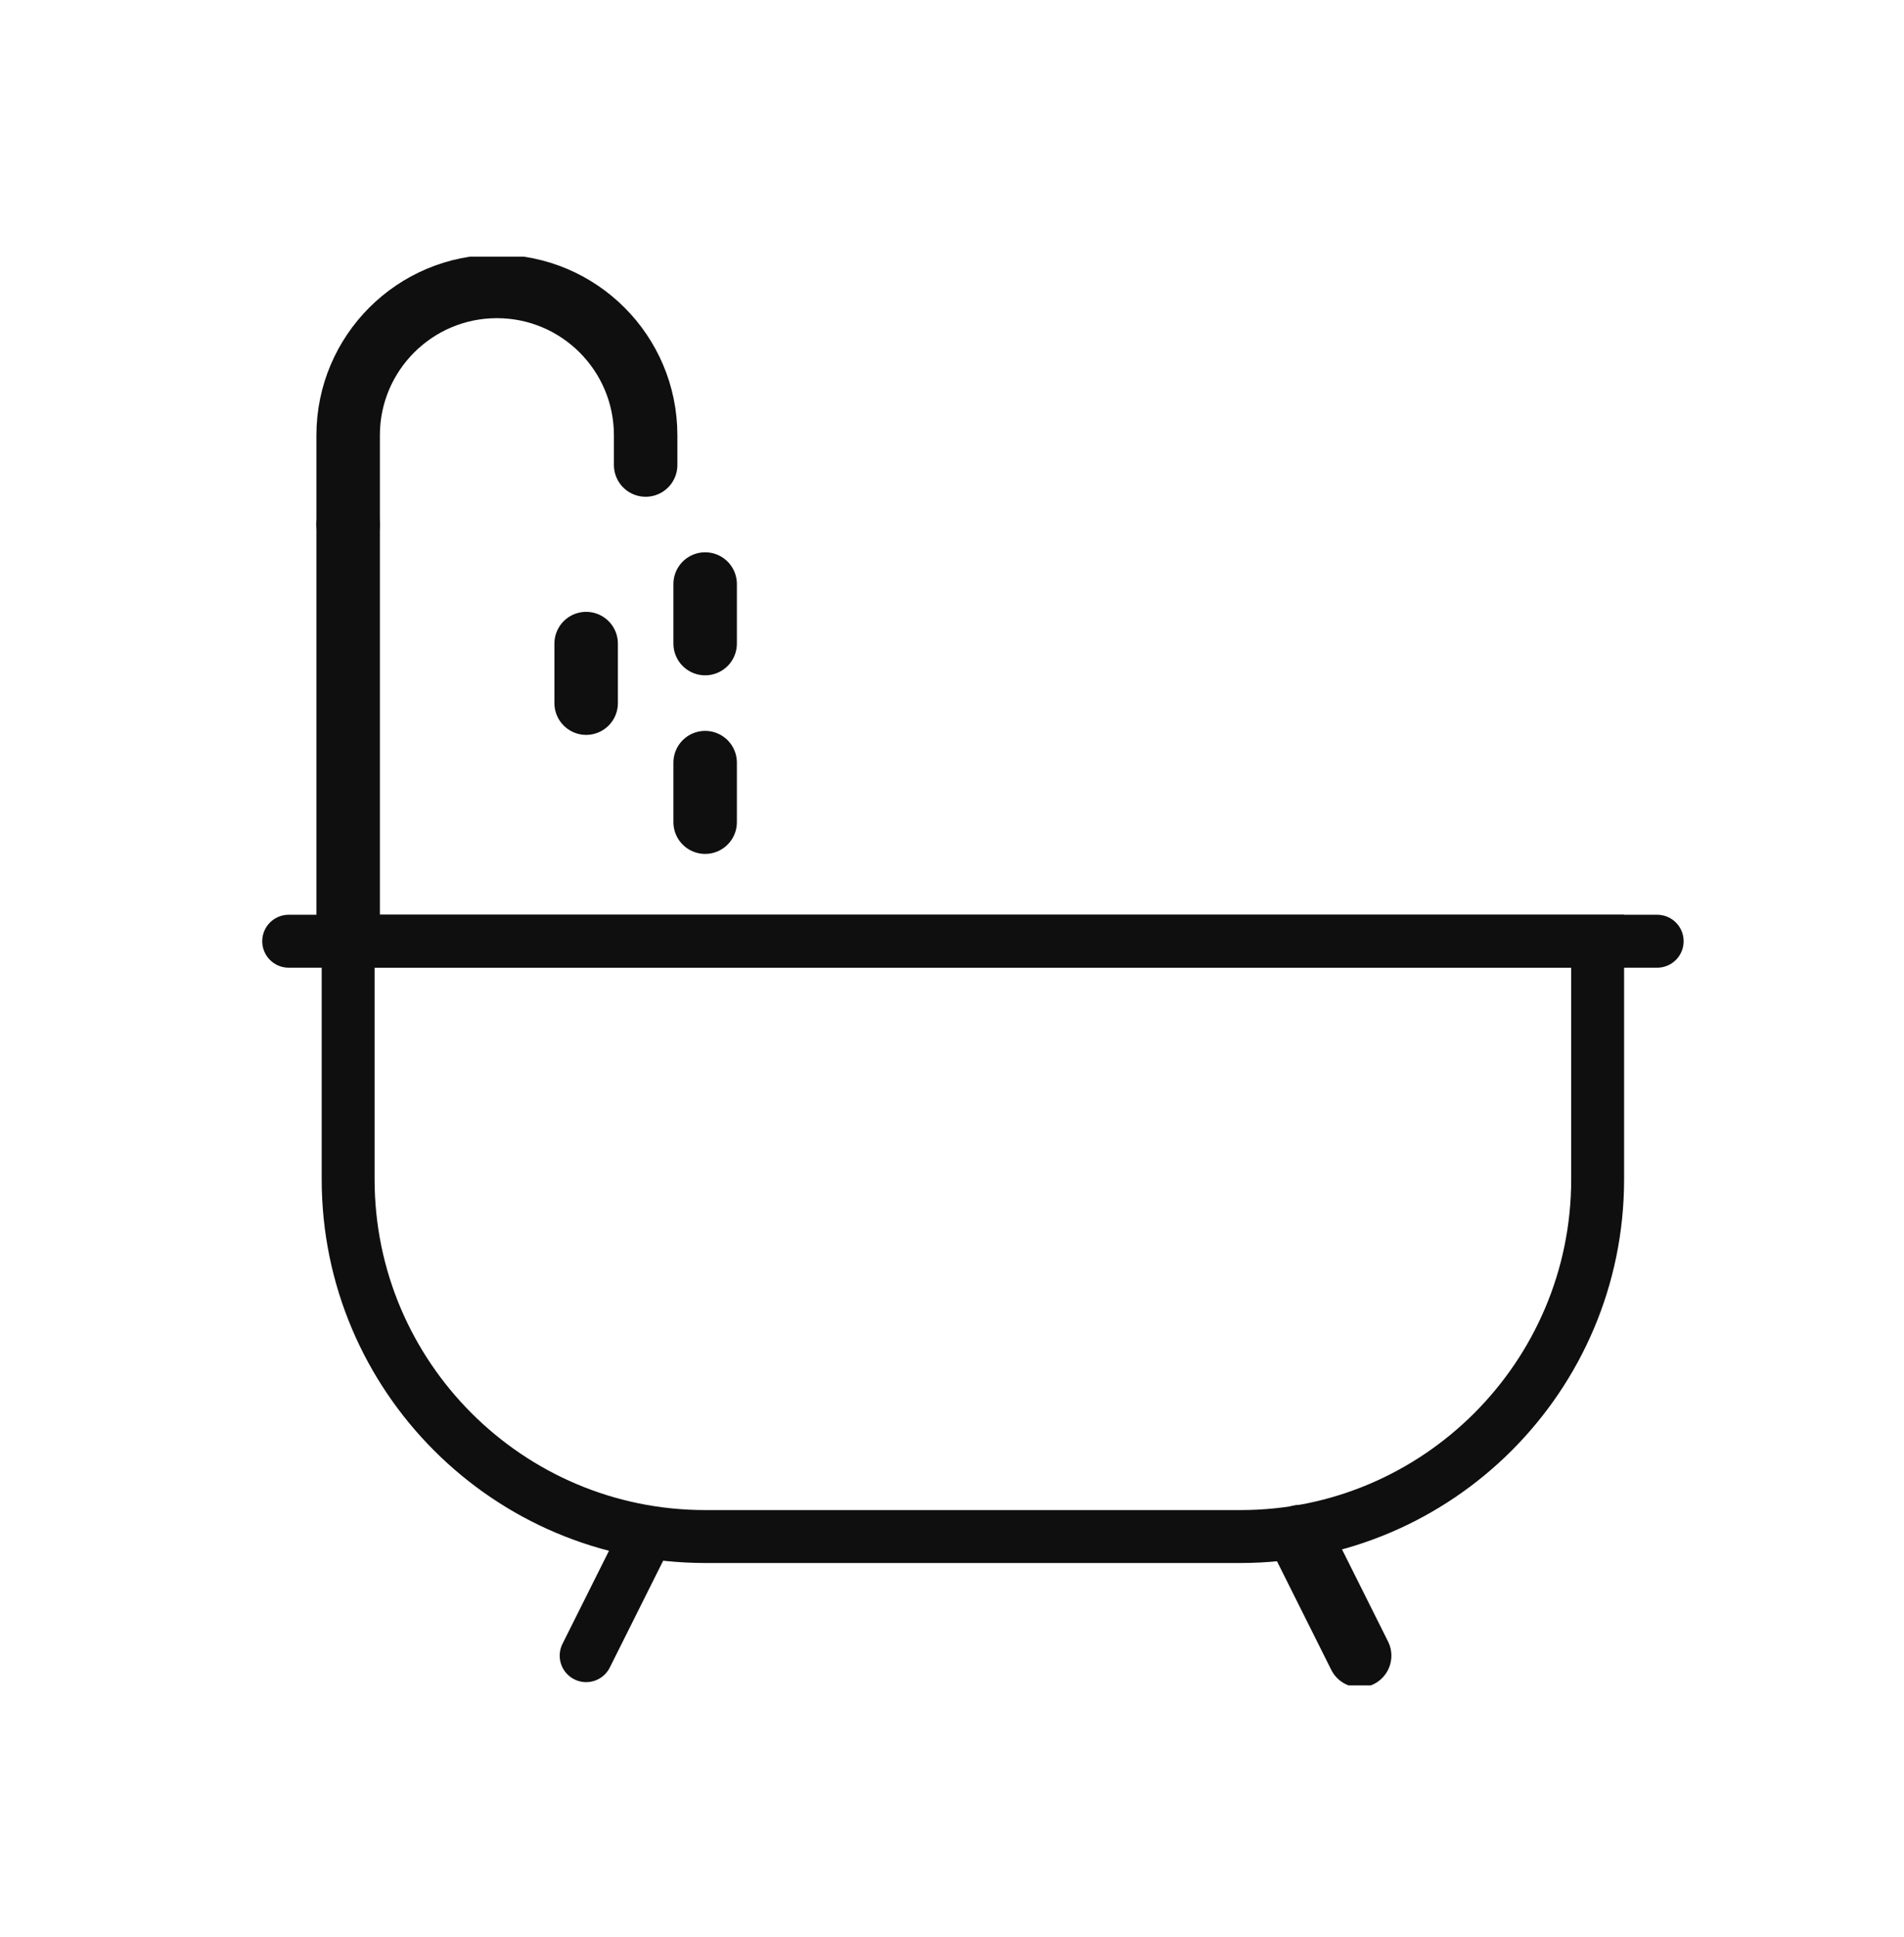 <svg width="60" height="61" viewBox="0 0 60 61" fill="none" xmlns="http://www.w3.org/2000/svg">
<g clip-path="url(#clip0_729_11199)">
<path d="M10.971 29.645H50.346V37.145C50.346 43.351 45.302 48.395 39.096 48.395H22.221C16.015 48.395 10.971 43.351 10.971 37.145V29.645Z" stroke="#0F0F10" stroke-width="1.667" stroke-miterlimit="10" stroke-linecap="round"/>
<path d="M9.097 29.645H52.222" stroke="#0F0F10" stroke-width="1.667" stroke-miterlimit="10" stroke-linecap="round"/>
<path d="M20.346 48.397L18.471 52.147" stroke="#0F0F10" stroke-width="1.667" stroke-miterlimit="10" stroke-linecap="round"/>
<path d="M40.971 48.397L42.846 52.147" stroke="#0F0F10" stroke-width="2" stroke-miterlimit="10" stroke-linecap="round"/>
<path d="M10.971 16.52V29.645" stroke="#0F0F10" stroke-width="2" stroke-miterlimit="10" stroke-linecap="round"/>
<path d="M10.971 16.521V13.709C10.971 11.121 13.071 9.021 15.659 9.021C18.246 9.021 20.346 11.121 20.346 13.709V14.646" stroke="#0F0F10" stroke-width="2" stroke-miterlimit="10" stroke-linecap="round"/>
<path d="M18.471 20.271V22.146" stroke="#0F0F10" stroke-width="2" stroke-miterlimit="10" stroke-linecap="round"/>
<path d="M22.221 24.02V25.895" stroke="#0F0F10" stroke-width="2" stroke-miterlimit="10" stroke-linecap="round"/>
<path d="M22.221 18.395V20.27" stroke="#0F0F10" stroke-width="2" stroke-miterlimit="10" stroke-linecap="round"/>
</g>
<defs>
<clipPath id="clip0_729_11199">
<rect width="45" height="45" fill="white" transform="translate(8.158 8.083)"/>
</clipPath>
</defs>
</svg>
